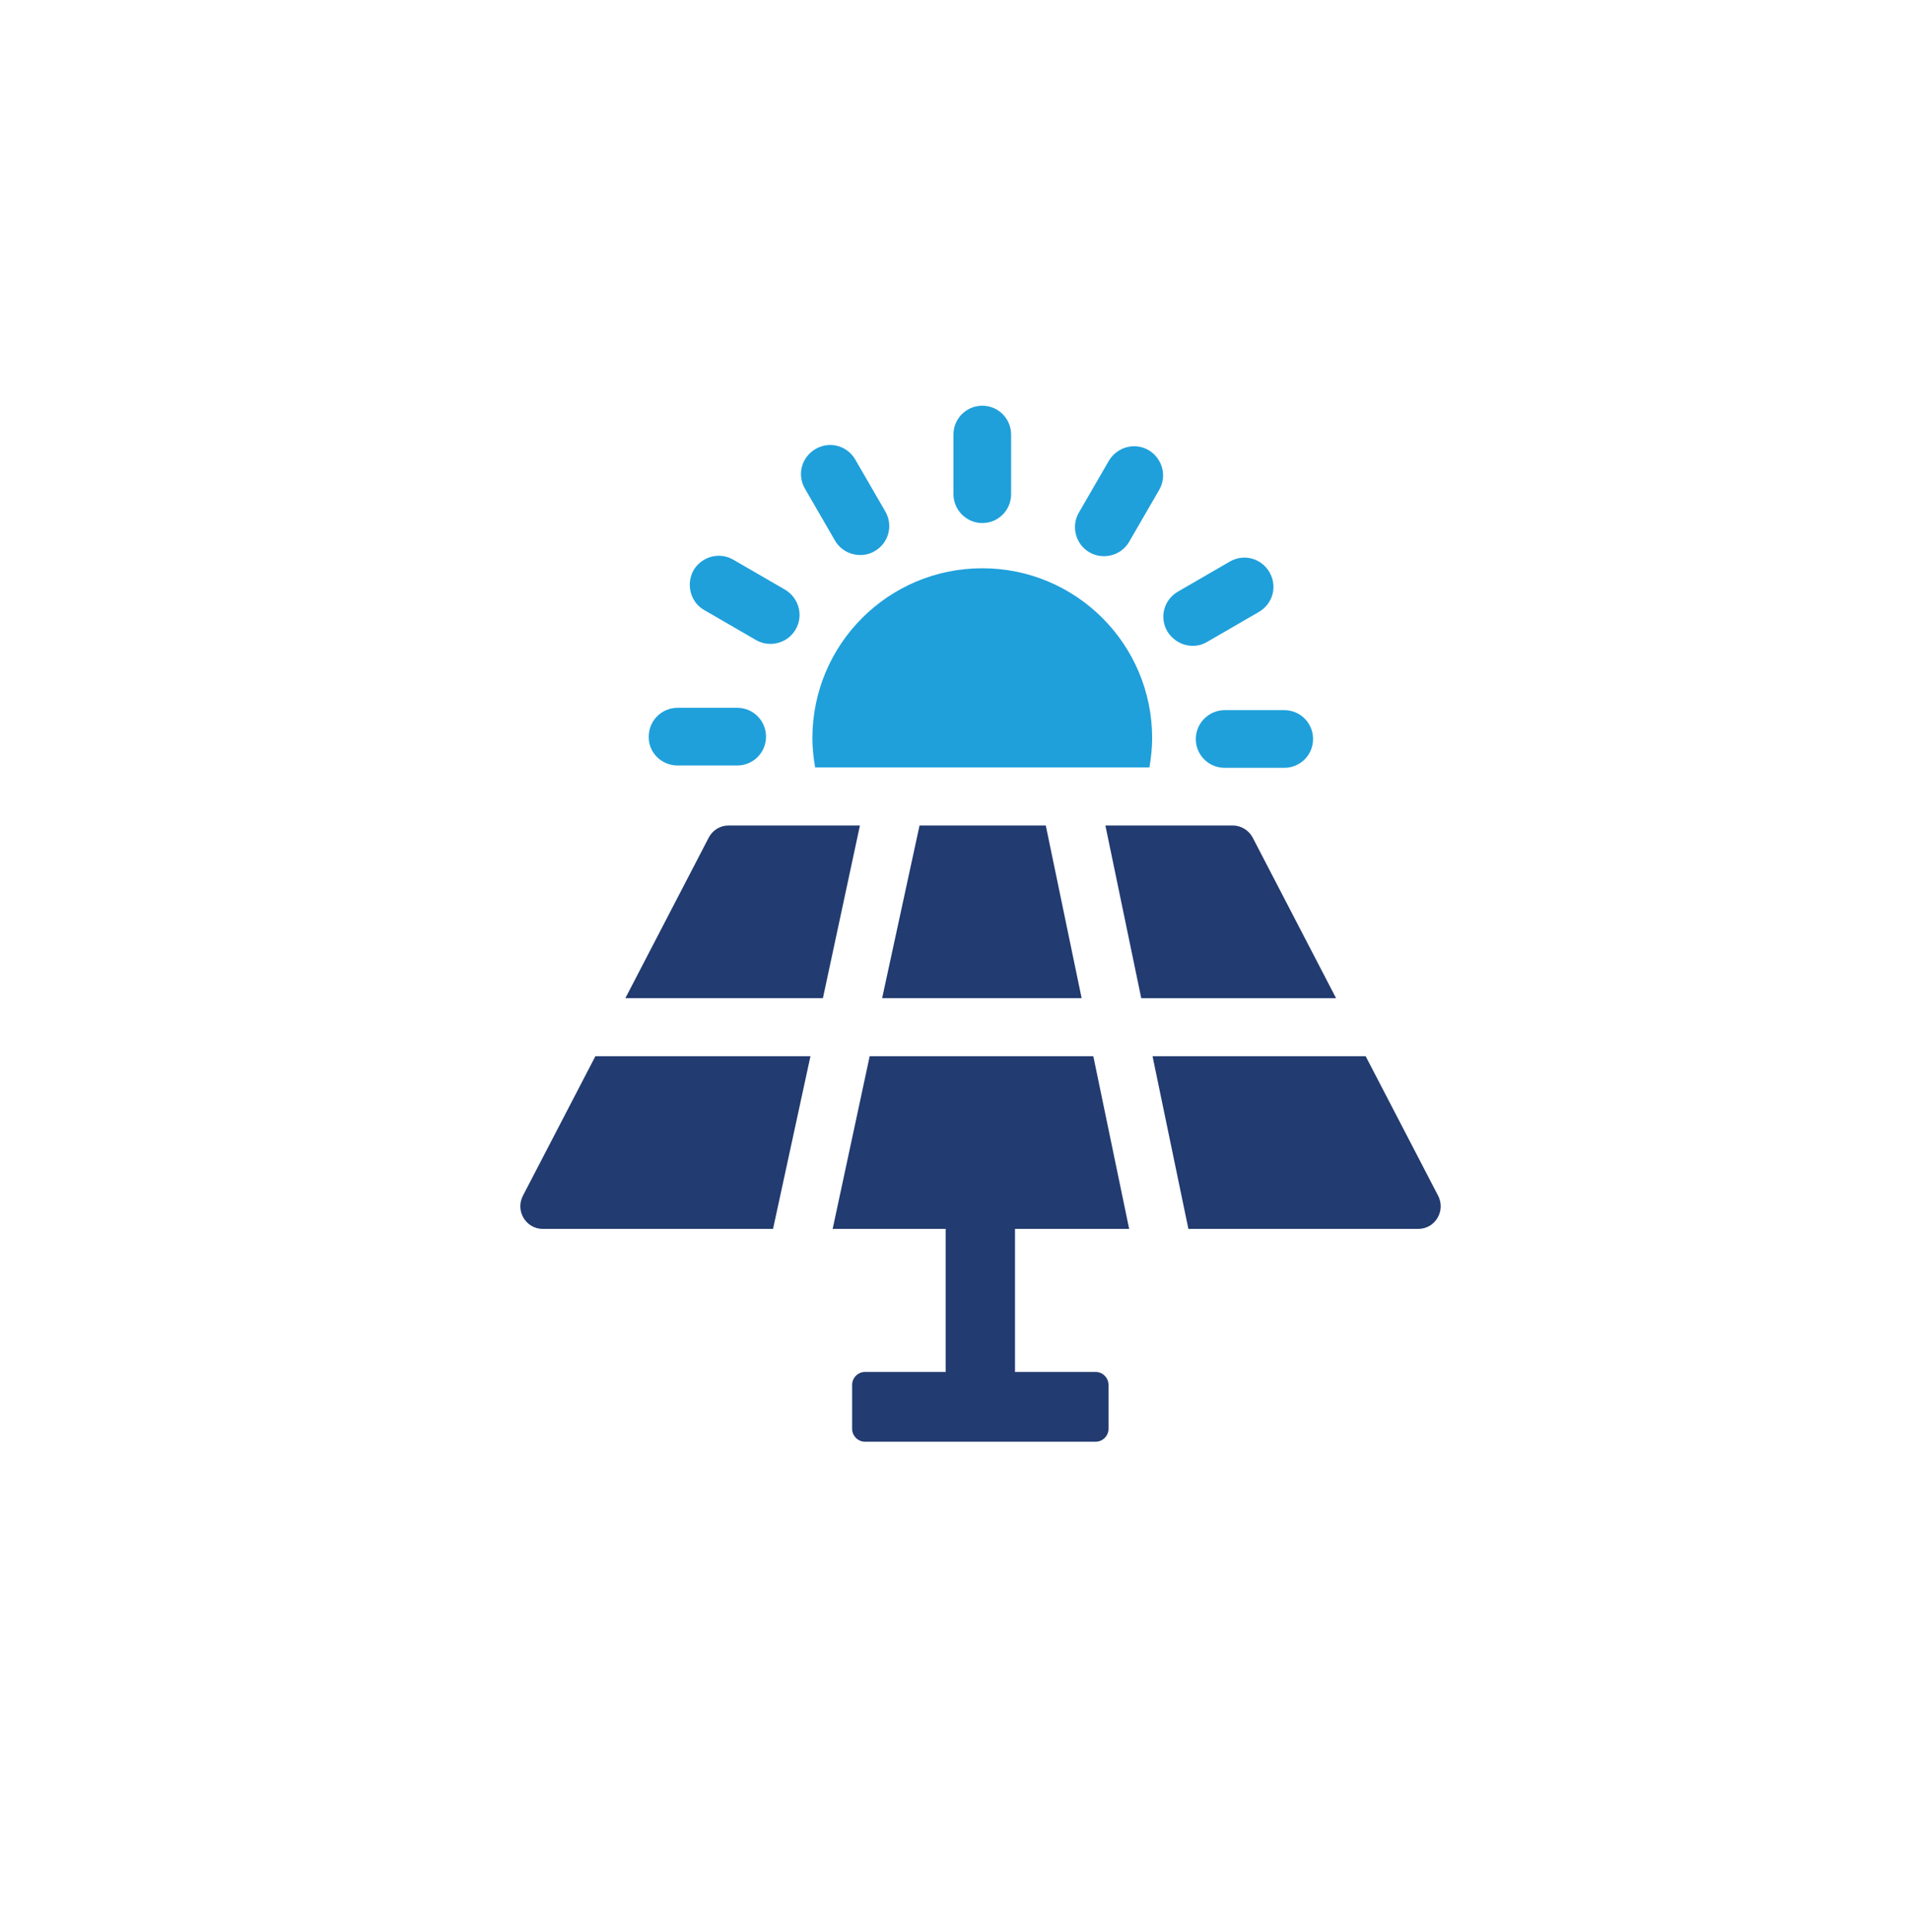 <?xml version="1.0" encoding="UTF-8"?>
<!-- Generator: Adobe Illustrator 26.0.1, SVG Export Plug-In . SVG Version: 6.00 Build 0)  -->
<svg version="1.1" id="Calque_1" xmlns="http://www.w3.org/2000/svg" xmlns:xlink="http://www.w3.org/1999/xlink" x="0px" y="0px"
	 viewBox="0 0 490.2 495.7" style="enable-background:new 0 0 490.2 495.7;" xml:space="preserve">
  <style type="text/css">
    .st0{fill:#1FA0DB;}
    .st1{fill:#223B70;}
  </style>
  <g>
    <path class="st0" d="M295.7,189.4c0-24.1-19.5-43.6-43.6-43.6s-43.6,19.5-43.6,43.6c0,2.6,0.3,5.1,0.7,7.5H295
      C295.4,194.5,295.7,192,295.7,189.4z"/>
    <path class="st0" d="M252.1,134.2c4.1,0,7.4-3.3,7.4-7.4v-15.3c0-4.1-3.3-7.4-7.4-7.4c-4.1,0-7.4,3.3-7.4,7.4v15.3
      C244.7,130.8,248,134.2,252.1,134.2z"/>
    <path class="st0" d="M214.3,138.7c1.4,2.4,3.9,3.7,6.5,3.7c1.3,0,2.5-0.3,3.7-1c3.6-2.1,4.8-6.6,2.7-10.2l-7.7-13.3
      c-2.1-3.6-6.6-4.8-10.2-2.7c-3.6,2.1-4.8,6.6-2.7,10.2L214.3,138.7z"/>
    <path class="st0" d="M180.7,156.5l13.3,7.7c1.2,0.7,2.5,1,3.7,1c2.6,0,5.1-1.3,6.5-3.7c2.1-3.6,0.8-8.1-2.7-10.2l-13.3-7.7
      c-3.6-2.1-8.1-0.8-10.2,2.7C176,149.9,177.2,154.5,180.7,156.5z"/>
    <path class="st0" d="M173.9,196.4h15.3c4.1,0,7.4-3.3,7.4-7.4c0-4.1-3.3-7.4-7.4-7.4h-15.3c-4.1,0-7.4,3.3-7.4,7.4
      C166.4,193.1,169.8,196.4,173.9,196.4z"/>
    <path class="st0" d="M306.9,189.6c0,4.1,3.3,7.4,7.4,7.4h15.3c4.1,0,7.4-3.3,7.4-7.4c0-4.1-3.3-7.4-7.4-7.4h-15.3
      C310.3,182.2,306.9,185.5,306.9,189.6z"/>
    <path class="st0" d="M306.1,165.7c1.3,0,2.5-0.3,3.7-1l13.3-7.7c3.6-2.1,4.8-6.6,2.7-10.2c-2.1-3.6-6.6-4.8-10.2-2.7l-13.3,7.7
      c-3.6,2.1-4.8,6.6-2.7,10.2C301.1,164.4,303.6,165.7,306.1,165.7z"/>
    <path class="st0" d="M279.6,141.7c1.2,0.7,2.5,1,3.7,1c2.6,0,5.1-1.3,6.5-3.7l7.7-13.3c2.1-3.6,0.8-8.1-2.7-10.2
      c-3.6-2.1-8.1-0.8-10.2,2.7l-7.7,13.3C274.8,135.1,276.1,139.7,279.6,141.7z"/>
    <path class="st1" d="M289.8,315.3l-9.2-44.3h-57.4l-9.5,44.3h29V352h-20.7c-1.8,0-3.3,1.5-3.3,3.3v11.3c0,1.8,1.5,3.3,3.3,3.3h59.2
      c1.8,0,3.3-1.5,3.3-3.3v-11.3c0-1.8-1.5-3.3-3.3-3.3h-20.7v-36.7H289.8z"/>
    <path class="st1" d="M321.5,214.9c-1-1.9-3-3.1-5.1-3.1h-32.7l9.2,44.3h50L321.5,214.9z"/>
    <polygon class="st1" points="226.4,256.1 277.6,256.1 268.4,211.8 236,211.8 	"/>
    <path class="st1" d="M369.1,306.8L350.5,271h-54.7l9.2,44.3H364C368.3,315.3,371.1,310.7,369.1,306.8z"/>
    <path class="st1" d="M134.2,306.8c-2,3.9,0.8,8.5,5.1,8.5h59.1L208,271h-55.2L134.2,306.8z"/>
    <path class="st1" d="M187,211.8c-2.2,0-4.1,1.2-5.1,3.1l-21.4,41.2h50.7l9.5-44.3H187z"/>
  </g>
</svg>
